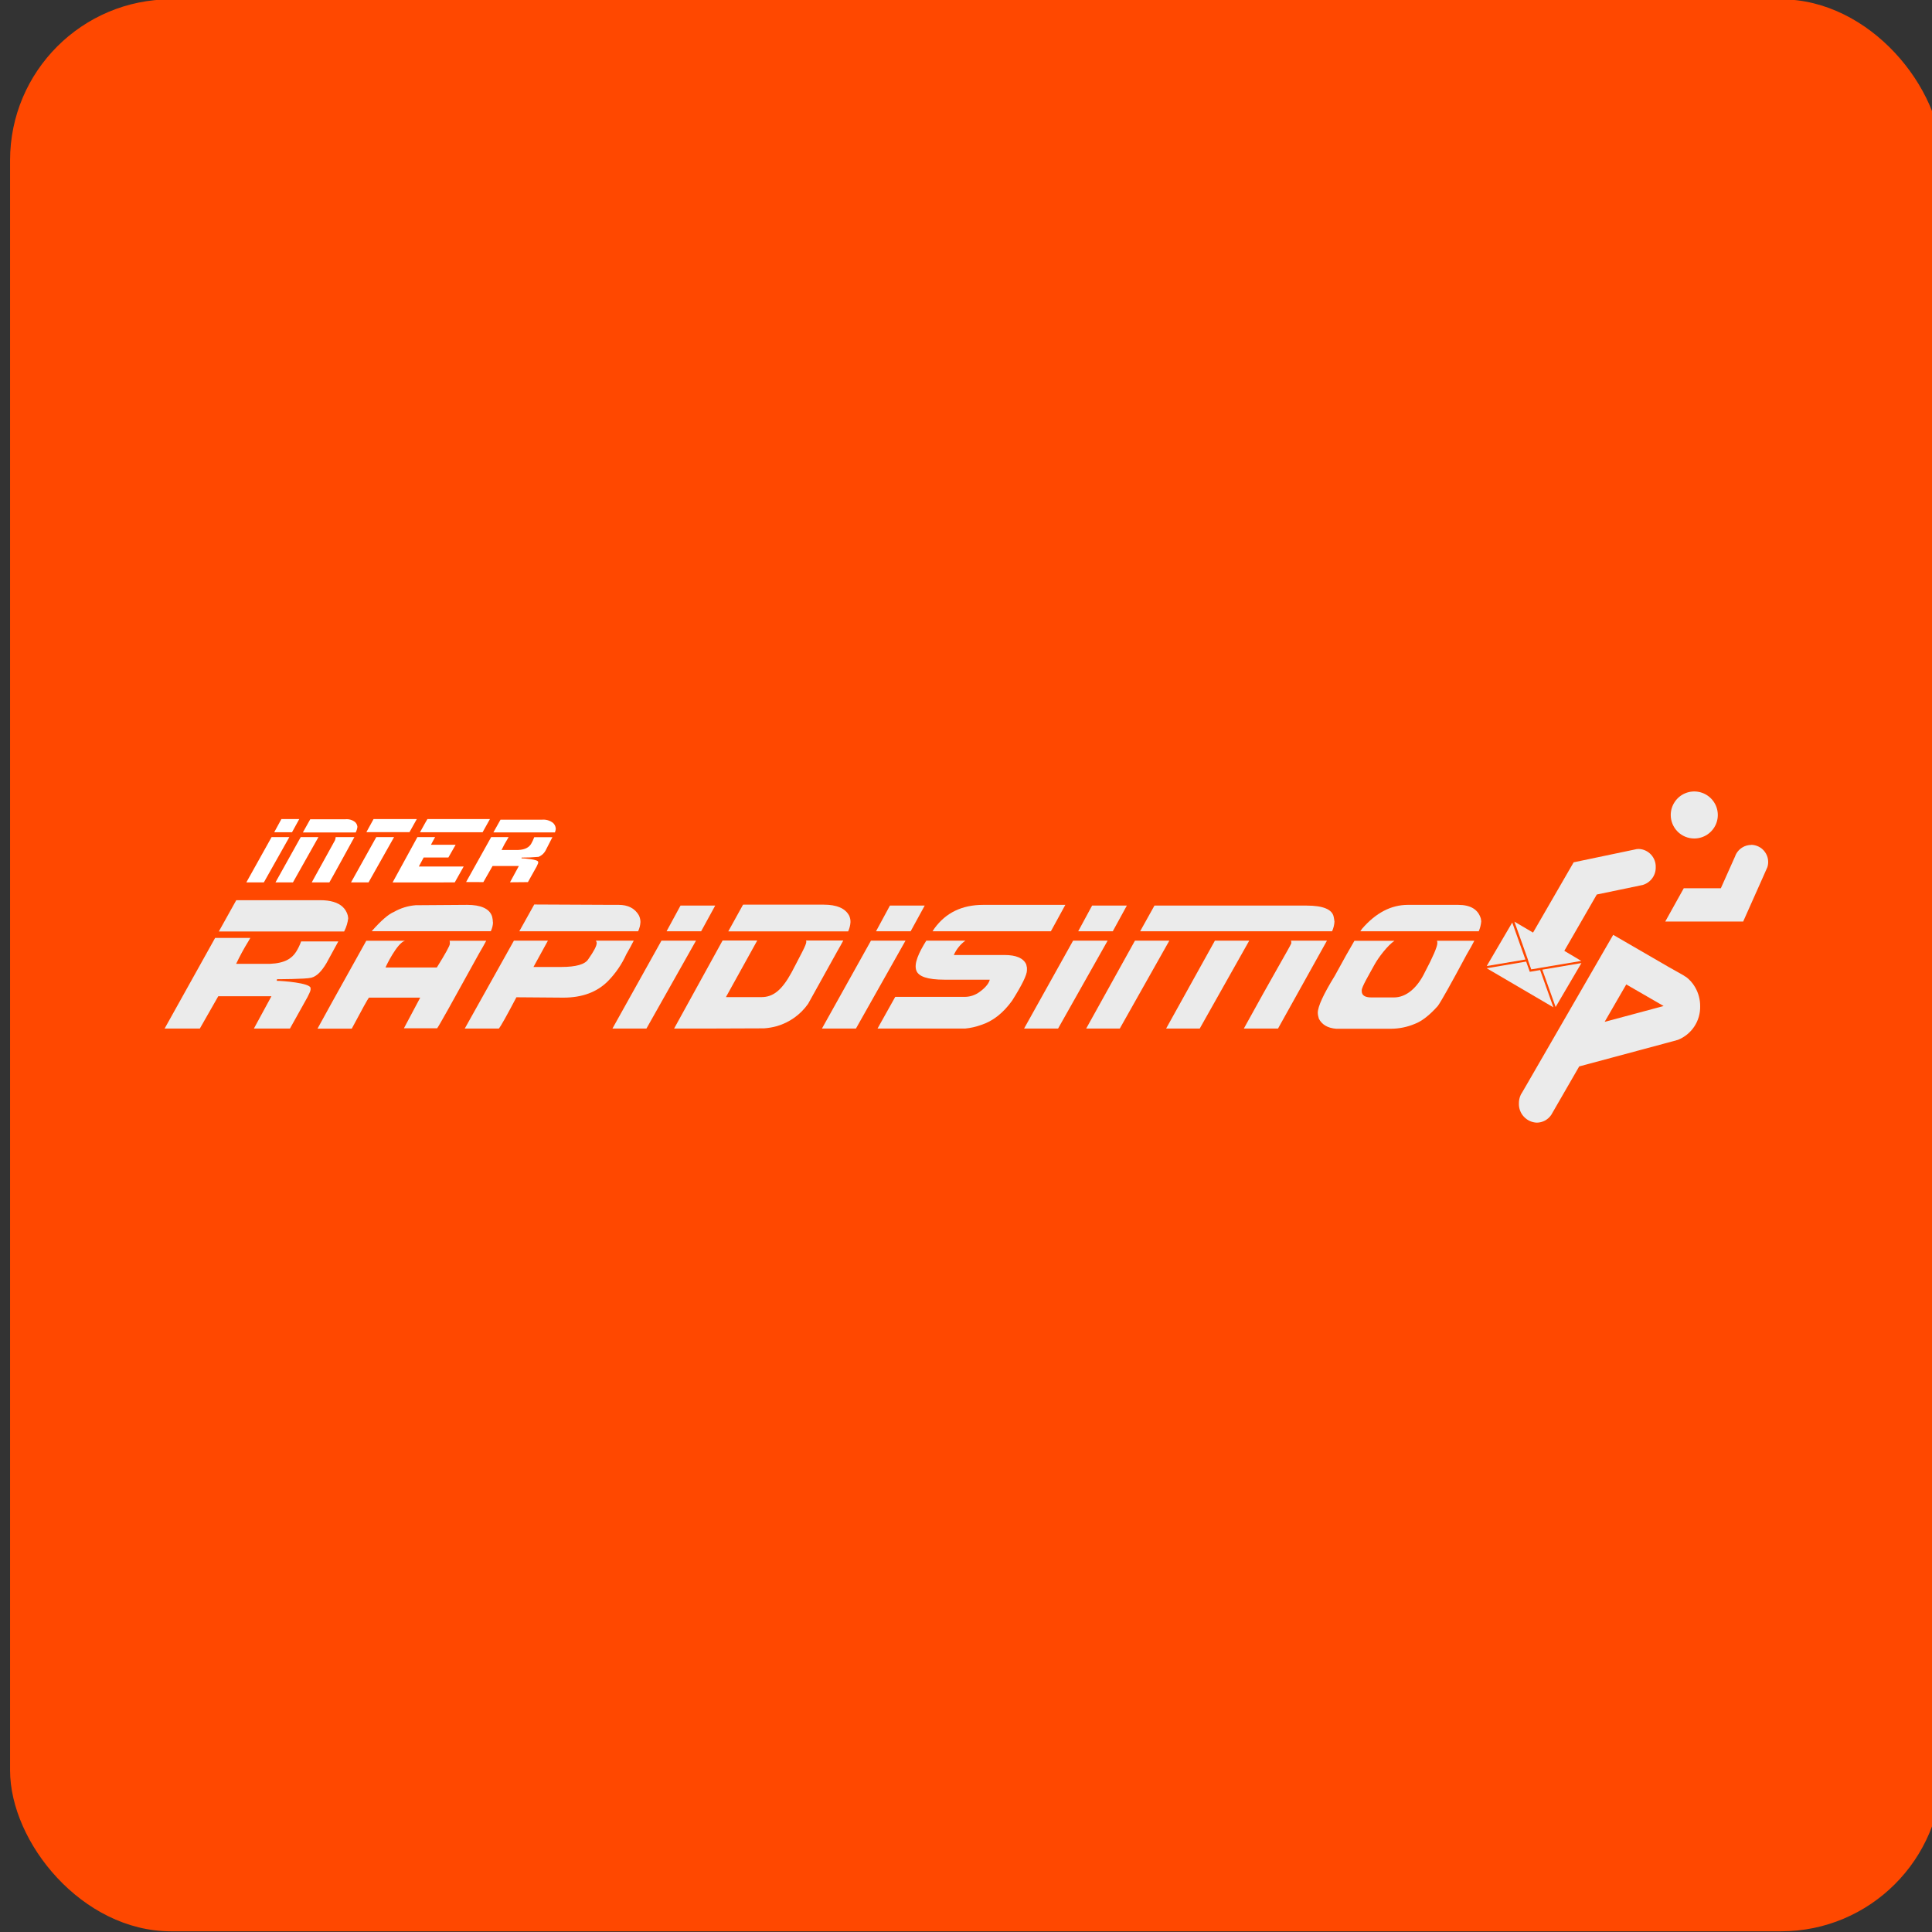 <svg width="48" height="48" viewBox="0 0 48 48" fill="none" xmlns="http://www.w3.org/2000/svg">
<rect x="0" y="0" width="48" height="48" fill="#333333" stroke="none"/>
<g clip-path="url(#clip0_324_112539)">
<rect x="0.25" y="-0.017" width="48" height="48" rx="4" fill="#FF4800"/>
<path d="M12.83 24.777L13.997 24.786C14.463 24.786 14.831 24.65 15.103 24.377C15.294 24.183 15.449 23.957 15.561 23.708C15.634 23.582 15.695 23.471 15.745 23.37H14.805C14.814 23.386 14.82 23.403 14.825 23.42V23.429C14.825 23.499 14.756 23.632 14.618 23.828C14.54 23.958 14.316 24.024 13.945 24.024H13.254L13.613 23.37H12.768L11.547 25.554H12.393C12.437 25.507 12.582 25.248 12.83 24.777Z" fill="#EBEBEB"/>
<path d="M13.273 22.472L12.902 23.137H15.854C15.888 23.065 15.908 22.988 15.912 22.908C15.912 22.854 15.899 22.8 15.877 22.75C15.775 22.562 15.594 22.481 15.374 22.481H15.2L13.279 22.472H13.273Z" fill="#EBEBEB"/>
<path d="M16.064 25.548L17.292 23.37H16.434L15.216 25.554H16.059L16.064 25.548Z" fill="#EBEBEB"/>
<path d="M17.769 22.499H16.907L16.561 23.137H17.42L17.769 22.499Z" fill="#EBEBEB"/>
<path d="M21.269 25.548L22.497 23.37H21.639L20.421 25.554H21.263L21.269 25.548Z" fill="#EBEBEB"/>
<path d="M22.974 22.499H22.11L21.765 23.137H22.625L22.974 22.499Z" fill="#EBEBEB"/>
<path d="M26.291 25.548L27.519 23.37H26.661L25.443 25.554H26.285L26.291 25.548Z" fill="#EBEBEB"/>
<path d="M27.996 22.499H27.133L26.788 23.137H27.647L27.996 22.499Z" fill="#EBEBEB"/>
<path d="M18.983 25.549C19.092 25.541 19.2 25.523 19.306 25.493C19.618 25.401 19.89 25.206 20.077 24.94L20.805 23.629C20.861 23.533 20.91 23.446 20.951 23.366H20.026C20.029 23.376 20.032 23.387 20.033 23.397C20.033 23.476 19.901 23.706 19.665 24.162C19.428 24.594 19.214 24.773 18.919 24.773H18.04V24.764L18.814 23.366H17.953L16.748 25.554H17.597L18.983 25.549Z" fill="#EBEBEB"/>
<path d="M21.13 22.912C21.132 22.854 21.12 22.797 21.095 22.745C20.998 22.566 20.788 22.476 20.463 22.476H18.464L18.456 22.485L18.094 23.14H21.072C21.105 23.068 21.125 22.991 21.13 22.912Z" fill="#EBEBEB"/>
<path d="M24.374 25.465C24.666 25.372 24.923 25.17 25.146 24.861C25.392 24.472 25.514 24.221 25.514 24.108V24.042L25.496 23.959C25.425 23.804 25.245 23.727 24.958 23.727H23.697C23.76 23.585 23.859 23.462 23.984 23.37H23.014C22.832 23.659 22.698 23.942 22.768 24.117C22.823 24.26 23.041 24.34 23.467 24.34H24.59C24.576 24.41 24.506 24.522 24.347 24.637C24.239 24.72 24.107 24.766 23.971 24.767H22.242L21.802 25.554H23.98C24.115 25.541 24.247 25.511 24.375 25.465" fill="#EBEBEB"/>
<path d="M26.468 22.481H24.428C23.902 22.481 23.498 22.676 23.216 23.066L23.169 23.137H26.109L26.468 22.481Z" fill="#EBEBEB"/>
<path d="M33.153 22.89C33.149 22.853 33.143 22.815 33.135 22.778C33.098 22.592 32.87 22.499 32.462 22.499H28.682L28.327 23.137H33.095C33.131 23.059 33.151 22.976 33.155 22.89" fill="#EBEBEB"/>
<path d="M32.968 23.37H32.072C32.077 23.38 32.081 23.39 32.082 23.401V23.438C32.041 23.536 31.616 24.253 30.903 25.554H31.752L32.968 23.37Z" fill="#EBEBEB"/>
<path d="M29.052 23.37H28.198L26.986 25.554H27.821L29.052 23.37Z" fill="#EBEBEB"/>
<path d="M31.037 23.37H30.184L28.972 25.554H29.807L31.037 23.37Z" fill="#EBEBEB"/>
<path d="M35.71 23.411V23.438C35.71 23.517 35.597 23.785 35.403 24.149C35.214 24.544 34.939 24.781 34.633 24.781H34.069C33.911 24.781 33.832 24.728 33.832 24.623V24.604C33.832 24.516 34.013 24.217 34.152 23.961C34.25 23.784 34.477 23.487 34.645 23.374H33.65C33.531 23.576 33.369 23.864 33.163 24.243C32.88 24.703 32.74 25.009 32.74 25.163C32.742 25.214 32.752 25.264 32.768 25.312C32.847 25.46 32.987 25.542 33.196 25.559H34.56C34.762 25.558 34.962 25.517 35.148 25.439C35.326 25.372 35.517 25.223 35.722 24.993C35.804 24.88 36.044 24.453 36.441 23.711C36.516 23.584 36.578 23.474 36.629 23.373H35.701C35.706 23.386 35.709 23.399 35.71 23.413" fill="#EBEBEB"/>
<path d="M36.792 22.825C36.725 22.596 36.537 22.481 36.227 22.481H34.979C34.562 22.481 34.182 22.679 33.839 23.076C33.827 23.092 33.812 23.112 33.797 23.137H36.739C36.773 23.059 36.794 22.975 36.801 22.89L36.792 22.825Z" fill="#EBEBEB"/>
<path d="M8.744 25.548C9.001 25.065 9.142 24.811 9.166 24.786H10.44L10.035 25.548H10.86C10.887 25.523 11.234 24.903 11.902 23.689C11.973 23.57 12.031 23.465 12.08 23.373H11.169C11.174 23.386 11.176 23.4 11.176 23.414V23.451C11.176 23.495 11.069 23.69 10.853 24.037H9.579C9.579 24.02 9.867 23.423 10.062 23.373H9.1L8.253 24.894L7.891 25.552V25.557H8.738L8.744 25.548Z" fill="#EBEBEB"/>
<path d="M12.246 22.918C12.245 22.871 12.239 22.824 12.228 22.778C12.168 22.568 11.931 22.481 11.609 22.481L10.326 22.49C10.136 22.505 9.952 22.562 9.786 22.657C9.651 22.713 9.468 22.871 9.239 23.131V23.136H12.194C12.227 23.067 12.246 22.993 12.249 22.917" fill="#EBEBEB"/>
<path d="M5.423 24.751H6.744L6.308 25.554H7.204L7.639 24.774L7.648 24.756C7.715 24.619 7.721 24.607 7.716 24.546C7.705 24.42 7.006 24.368 6.876 24.368L6.883 24.328C6.883 24.328 7.594 24.328 7.735 24.291C7.877 24.254 7.995 24.122 8.109 23.932L8.405 23.39H7.481C7.449 23.48 7.407 23.567 7.356 23.648C7.251 23.813 7.075 23.931 6.71 23.946C6.678 23.946 6.646 23.946 6.612 23.946H5.867C5.958 23.754 6.059 23.567 6.171 23.386C6.187 23.359 6.202 23.332 6.22 23.302H5.345L4.09 25.554H4.965L5.423 24.751Z" fill="#EBEBEB"/>
<path d="M8.551 23.139L8.556 23.13C8.606 23.031 8.638 22.924 8.651 22.814L8.641 22.746C8.62 22.664 8.576 22.59 8.515 22.532C8.398 22.422 8.211 22.365 7.952 22.365H5.87L5.437 23.142H8.551V23.139Z" fill="#EBEBEB"/>
<path d="M8.552 23.14C8.553 23.136 8.554 23.133 8.556 23.13L8.551 23.14H8.552Z" fill="#EBEBEB"/>
<path d="M7.745 21.923H8.183C8.224 21.859 8.805 20.797 8.805 20.797H8.34C8.337 20.824 8.332 20.851 8.323 20.876L7.745 21.923Z" fill="white"/>
<path d="M10.173 20.676L10.355 20.35H9.281L9.103 20.674H9.599C9.91 20.674 10.173 20.674 10.173 20.674" fill="white"/>
<path d="M11.298 21.923L11.52 21.528H10.406L10.526 21.304H11.14L11.32 20.988H10.707C10.742 20.919 10.786 20.842 10.81 20.798H10.37C10.228 21.057 10.013 21.45 9.754 21.924L11.298 21.923Z" fill="white"/>
<path d="M12.009 21.916L12.238 21.515H12.891L12.671 21.92L13.116 21.916L13.334 21.526L13.338 21.517C13.371 21.449 13.374 21.443 13.371 21.413C13.366 21.351 13.018 21.325 12.956 21.325L12.96 21.306C13.101 21.307 13.241 21.301 13.381 21.288C13.463 21.254 13.529 21.19 13.566 21.109L13.724 20.8H13.273C13.252 20.858 13.225 20.915 13.194 20.969C13.142 21.048 13.055 21.109 12.878 21.117H12.83H12.461C12.506 21.022 12.556 20.93 12.612 20.84L12.636 20.798H12.203L11.58 21.914L12.009 21.916Z" fill="white"/>
<path d="M13.806 20.583L13.802 20.549C13.792 20.509 13.77 20.472 13.739 20.444C13.66 20.383 13.561 20.355 13.461 20.365H12.435L12.258 20.681H13.787C13.799 20.651 13.806 20.619 13.809 20.587" fill="white"/>
<path d="M6.558 21.918L7.189 20.797H6.748L6.12 21.923H6.553L6.558 21.918Z" fill="white"/>
<path d="M7.435 20.35H6.991L6.813 20.677H7.255L7.435 20.35Z" fill="white"/>
<path d="M8.839 20.678C8.861 20.636 8.874 20.59 8.88 20.543L8.875 20.515C8.867 20.48 8.848 20.448 8.822 20.424C8.755 20.371 8.67 20.346 8.585 20.354H7.708L7.525 20.682H8.839V20.678Z" fill="white"/>
<path d="M9.349 20.797L8.721 21.923H9.155L9.159 21.918L9.791 20.797H9.349Z" fill="white"/>
<path d="M7.277 21.923L7.281 21.918L7.912 20.797H7.472L6.844 21.923H7.277Z" fill="white"/>
<path d="M12.172 20.35H10.619C10.614 20.355 10.552 20.465 10.435 20.677H11.99L12.172 20.35Z" fill="white"/>
<path d="M42.093 20.832C42.209 20.832 42.322 20.798 42.418 20.734C42.514 20.67 42.589 20.579 42.634 20.472C42.678 20.365 42.69 20.247 42.667 20.134C42.645 20.021 42.589 19.916 42.507 19.835C42.425 19.753 42.321 19.697 42.208 19.675C42.094 19.652 41.977 19.664 41.87 19.708C41.763 19.752 41.672 19.827 41.608 19.924C41.543 20.02 41.509 20.133 41.509 20.249C41.509 20.403 41.571 20.552 41.68 20.661C41.79 20.771 41.938 20.832 42.093 20.832Z" fill="#EBEBEB"/>
<path d="M41.883 24.27C41.861 24.254 41.839 24.24 41.817 24.227L41.794 24.214L41.46 24.026L40.083 23.228H40.078L37.923 26.96L37.824 27.13C37.81 27.15 37.798 27.17 37.787 27.191L37.778 27.211C37.75 27.274 37.736 27.343 37.737 27.412C37.732 27.535 37.776 27.654 37.86 27.744C37.944 27.834 38.059 27.888 38.182 27.892C38.253 27.892 38.322 27.873 38.385 27.84C38.447 27.806 38.5 27.758 38.54 27.699L38.663 27.486L39.235 26.495L41.584 25.864C41.611 25.858 41.637 25.851 41.663 25.841L41.688 25.835C41.854 25.768 41.996 25.653 42.095 25.503C42.194 25.353 42.244 25.177 42.24 24.998C42.241 24.834 42.198 24.673 42.116 24.53C42.057 24.426 41.976 24.335 41.88 24.264M40.616 25.187L39.867 25.387L40.404 24.458L40.678 24.616L41.332 24.994L40.616 25.187Z" fill="#EBEBEB"/>
<path d="M37.971 23.881L38.043 24.084L38.246 24.05L38.3 24.04L39.286 23.874L38.865 23.623L39.672 22.224L40.812 21.987C40.907 21.959 40.99 21.901 41.049 21.821C41.108 21.741 41.138 21.645 41.136 21.546C41.14 21.43 41.098 21.317 41.019 21.232C40.94 21.147 40.831 21.096 40.715 21.092C40.679 21.092 40.644 21.097 40.61 21.107L39.097 21.424L38.088 23.17L37.625 22.898L37.957 23.831L37.971 23.881Z" fill="#EBEBEB"/>
<path d="M37.571 22.92L36.937 24.001L37.898 23.839L37.571 22.92Z" fill="#EBEBEB"/>
<path d="M38.649 25.019L39.29 23.927L38.318 24.091L38.649 25.019Z" fill="#EBEBEB"/>
<path d="M38.264 24.101L38.061 24.135L38.007 24.144L37.989 24.093L37.917 23.89L36.937 24.056L38.594 25.027L38.264 24.101Z" fill="#EBEBEB"/>
<path d="M43.51 20.992C43.434 20.992 43.36 21.012 43.295 21.05C43.23 21.088 43.176 21.142 43.138 21.208C43.126 21.23 43.115 21.254 43.107 21.278L43.065 21.372L42.754 22.068H41.833L41.373 22.895H43.311V22.89L43.8 21.793L43.911 21.542C43.931 21.478 43.935 21.411 43.924 21.345C43.913 21.279 43.886 21.216 43.846 21.163C43.807 21.109 43.755 21.065 43.695 21.035C43.635 21.005 43.569 20.989 43.502 20.989" fill="#EBEBEB"/>
</g>
<defs>
<clipPath id="clip0_324_112539">
<rect width="48" height="48" fill="white"/>
</clipPath>
</defs>
</svg>
